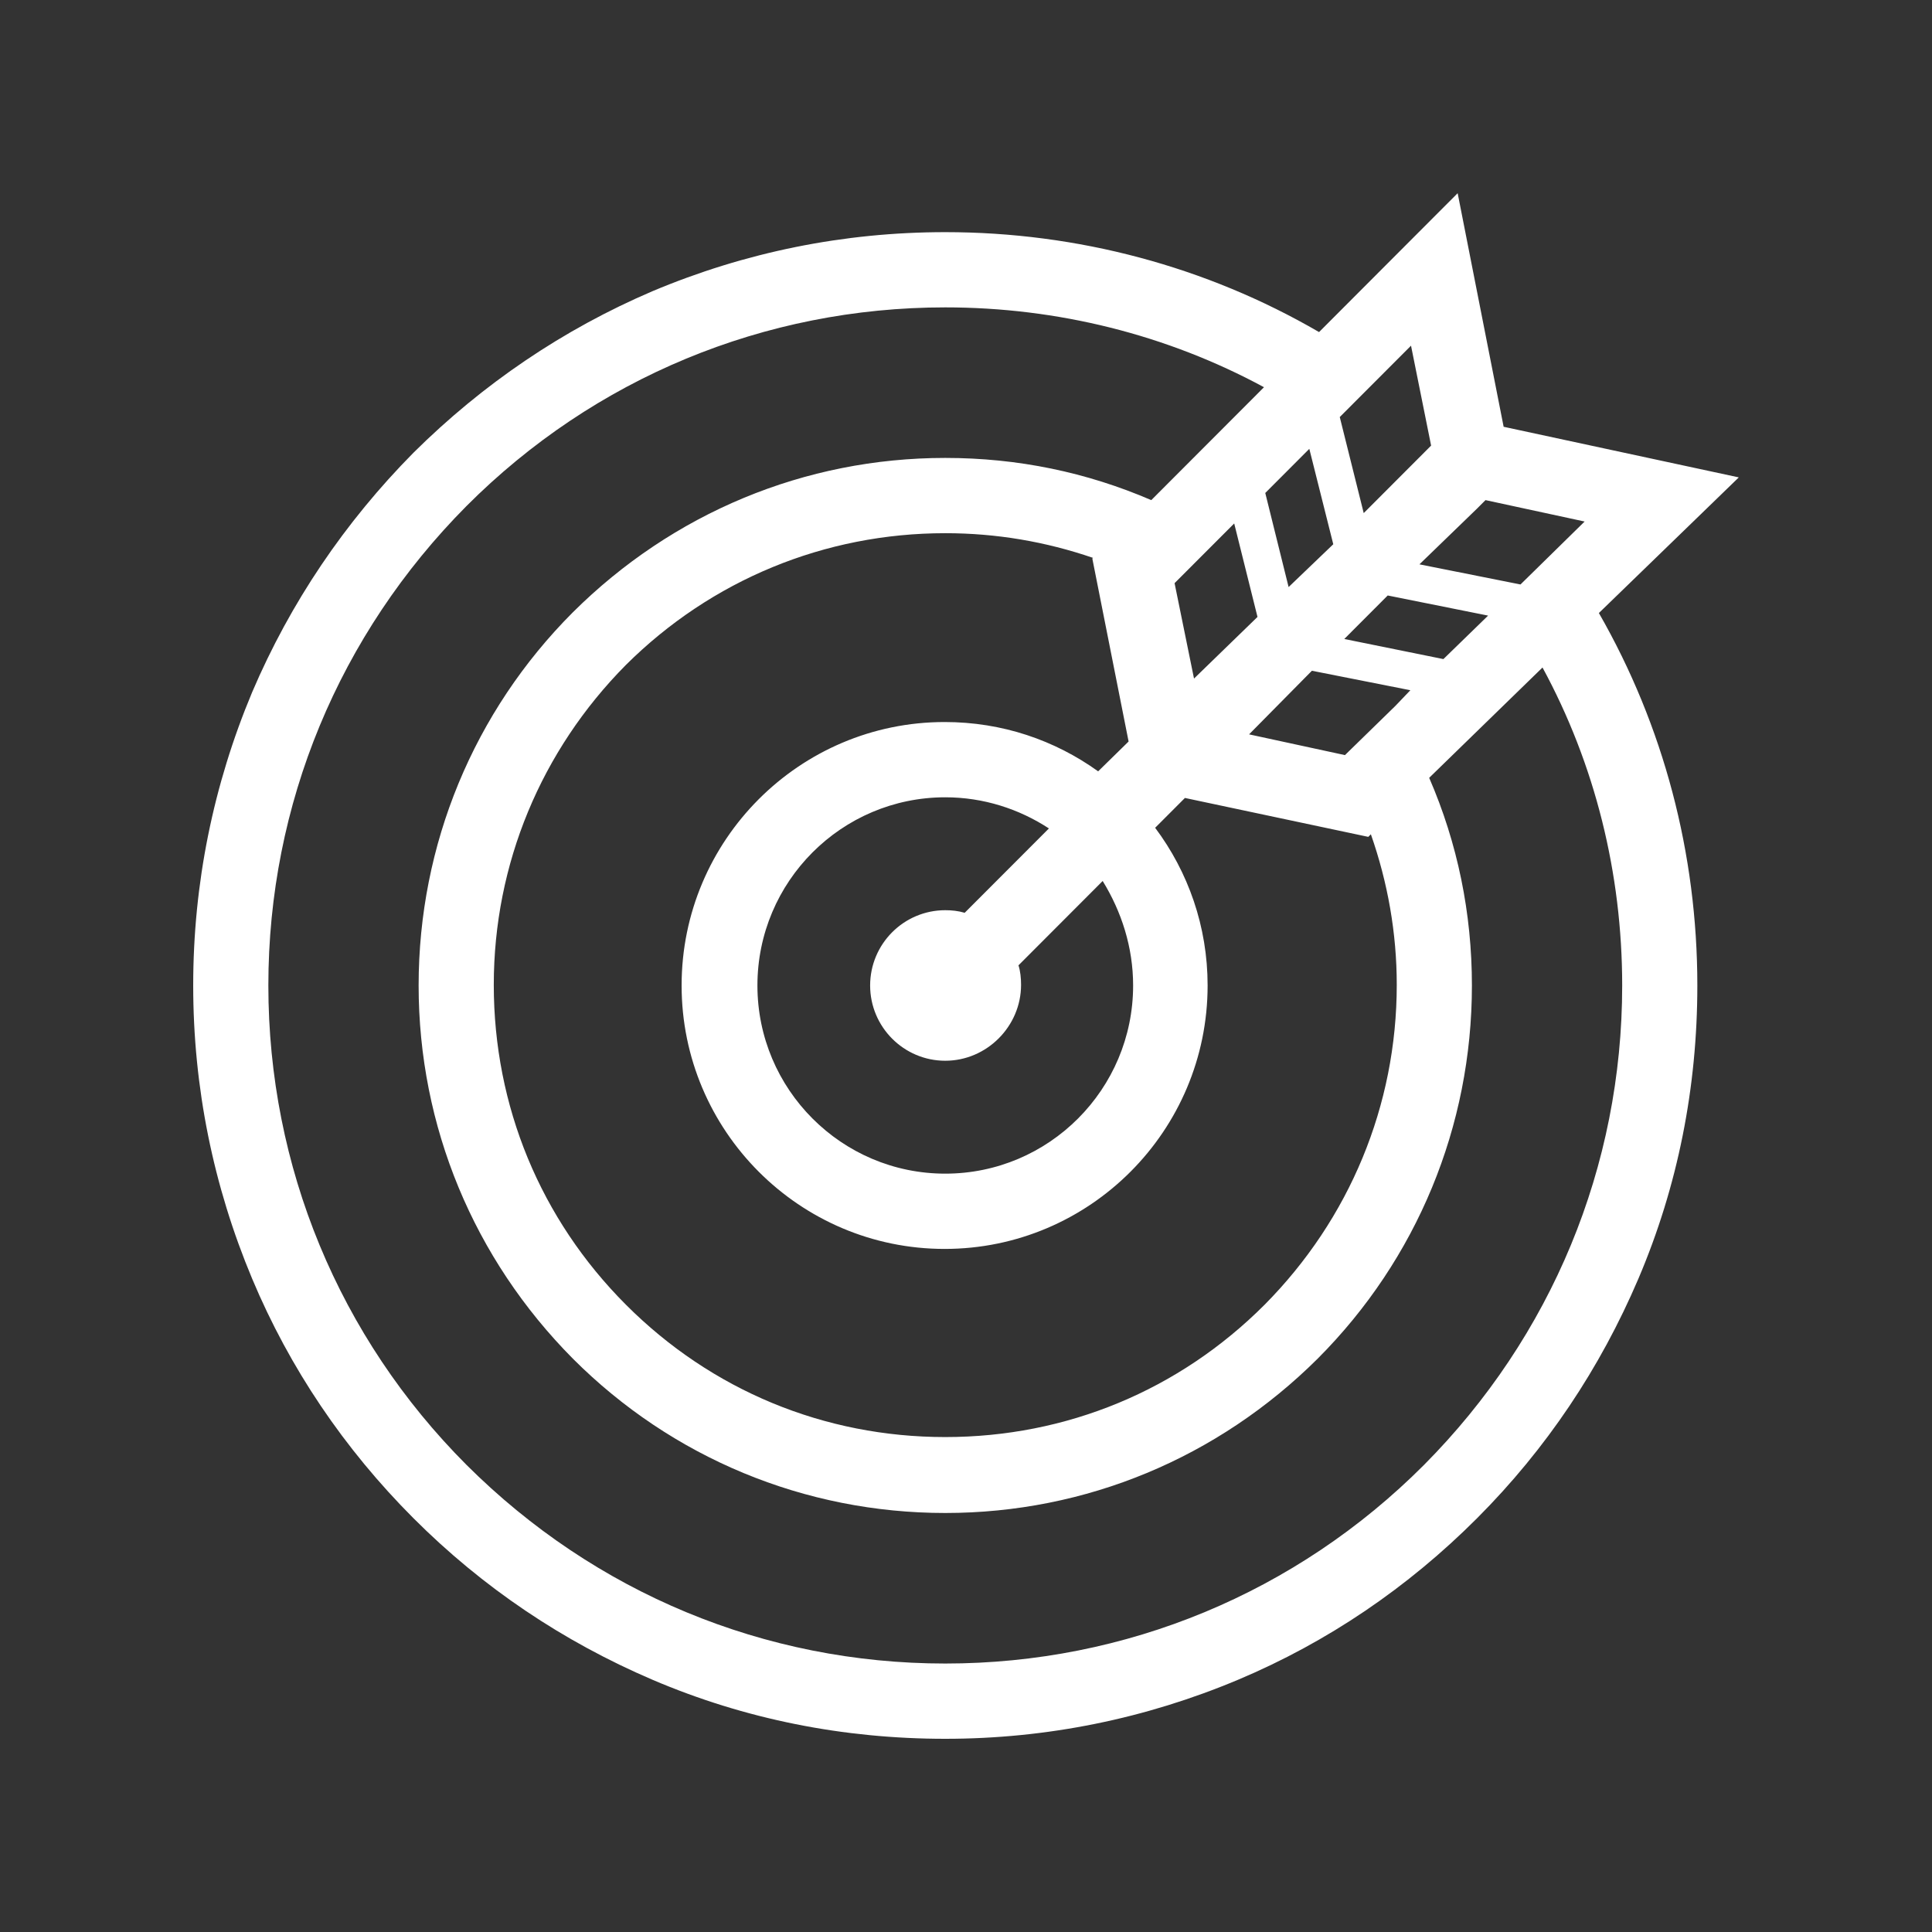 <svg width="50" height="50" viewBox="0 0 50 50" fill="none" xmlns="http://www.w3.org/2000/svg">
<rect x="0" y="0" width="50" height="50" fill="#333333" stroke="none"/>
<g clip-path="url(#clip0_30_9)">
<path d="M45 12.355L38.914 11.045L37.724 5L34.137 8.594C31.22 6.898 27.884 6.008 24.463 6.008C21.831 6.008 19.283 6.528 16.886 7.536C14.572 8.526 12.494 9.937 10.7 11.717C8.923 13.514 7.515 15.596 6.526 17.913C5.52 20.315 5 22.867 5 25.504C5 28.14 5.52 30.693 6.526 33.094C7.498 35.411 8.906 37.494 10.7 39.291C12.494 41.087 14.572 42.481 16.886 43.472C19.283 44.496 21.831 45 24.463 45C27.096 45 29.644 44.479 32.041 43.472C34.355 42.498 36.433 41.087 38.227 39.291C40.021 37.494 41.412 35.411 42.401 33.094C43.424 30.693 43.927 28.14 43.927 25.504C43.927 22.095 43.055 18.787 41.379 15.865L45 12.355ZM35.411 21.658L35.478 21.591C35.914 22.834 36.148 24.144 36.148 25.487C36.148 28.61 34.925 31.549 32.728 33.766C30.515 35.982 27.599 37.191 24.463 37.191C21.329 37.191 18.412 35.982 16.199 33.766C13.986 31.549 12.779 28.627 12.779 25.487C12.779 22.364 14.002 19.425 16.199 17.208C18.412 15.008 21.345 13.799 24.463 13.799C25.788 13.799 27.062 14.018 28.286 14.437L28.269 14.454L29.208 19.19L28.42 19.962C27.297 19.156 25.939 18.686 24.447 18.686C20.692 18.686 17.64 21.742 17.64 25.504C17.64 29.265 20.692 32.322 24.447 32.322C28.202 32.322 31.253 29.265 31.253 25.504C31.253 23.976 30.75 22.565 29.895 21.423L30.666 20.651L35.411 21.658ZM29.325 25.504C29.325 28.191 27.146 30.374 24.463 30.374C21.781 30.374 19.602 28.191 19.602 25.504C19.602 22.817 21.781 20.634 24.463 20.634C25.453 20.634 26.375 20.936 27.146 21.44L24.966 23.623C24.799 23.573 24.631 23.556 24.463 23.556C23.391 23.556 22.519 24.429 22.519 25.504C22.519 26.578 23.391 27.452 24.463 27.452C25.537 27.452 26.425 26.562 26.425 25.487C26.425 25.319 26.408 25.134 26.358 24.983L28.537 22.8C29.023 23.589 29.325 24.513 29.325 25.504ZM33.349 15.193L32.745 12.758L33.885 11.616L34.505 14.085L33.349 15.193ZM31.941 13.547L32.544 15.966L30.901 17.561L30.398 15.092L31.941 13.547ZM36.115 18.266L34.807 19.542L32.326 19.005L33.952 17.359L36.5 17.863L36.115 18.266ZM37.355 17.057L34.79 16.537L35.914 15.411L38.512 15.932L37.355 17.057ZM39.35 15.126L36.735 14.605L38.227 13.161L38.445 12.943L41.01 13.497L39.35 15.126ZM37.037 11.532L35.293 13.279L34.673 10.793L36.517 8.946L37.037 11.532ZM41.982 25.504C41.982 30.189 40.155 34.589 36.852 37.913C33.55 41.222 29.141 43.052 24.463 43.052C19.786 43.052 15.394 41.222 12.075 37.913C8.772 34.605 6.945 30.189 6.945 25.504C6.945 20.819 8.772 16.419 12.075 13.094C15.377 9.786 19.786 7.955 24.463 7.955C27.364 7.955 30.197 8.661 32.712 10.021L29.795 12.943C28.118 12.221 26.341 11.851 24.463 11.851C20.826 11.851 17.406 13.279 14.824 15.848C12.259 18.417 10.834 21.86 10.834 25.504C10.834 29.148 12.259 32.574 14.824 35.16C17.389 37.729 20.826 39.156 24.463 39.156C28.101 39.156 31.521 37.729 34.103 35.16C36.668 32.59 38.093 29.148 38.093 25.504C38.093 23.64 37.724 21.826 36.987 20.13L39.92 17.275C41.278 19.777 41.982 22.599 41.982 25.504Z" fill="white"/>
</g>
<defs>
<clipPath id="clip0_30_9">
<rect width="40" height="40" fill="white" transform="translate(5 5)"/>
</clipPath>
</defs>
</svg>
